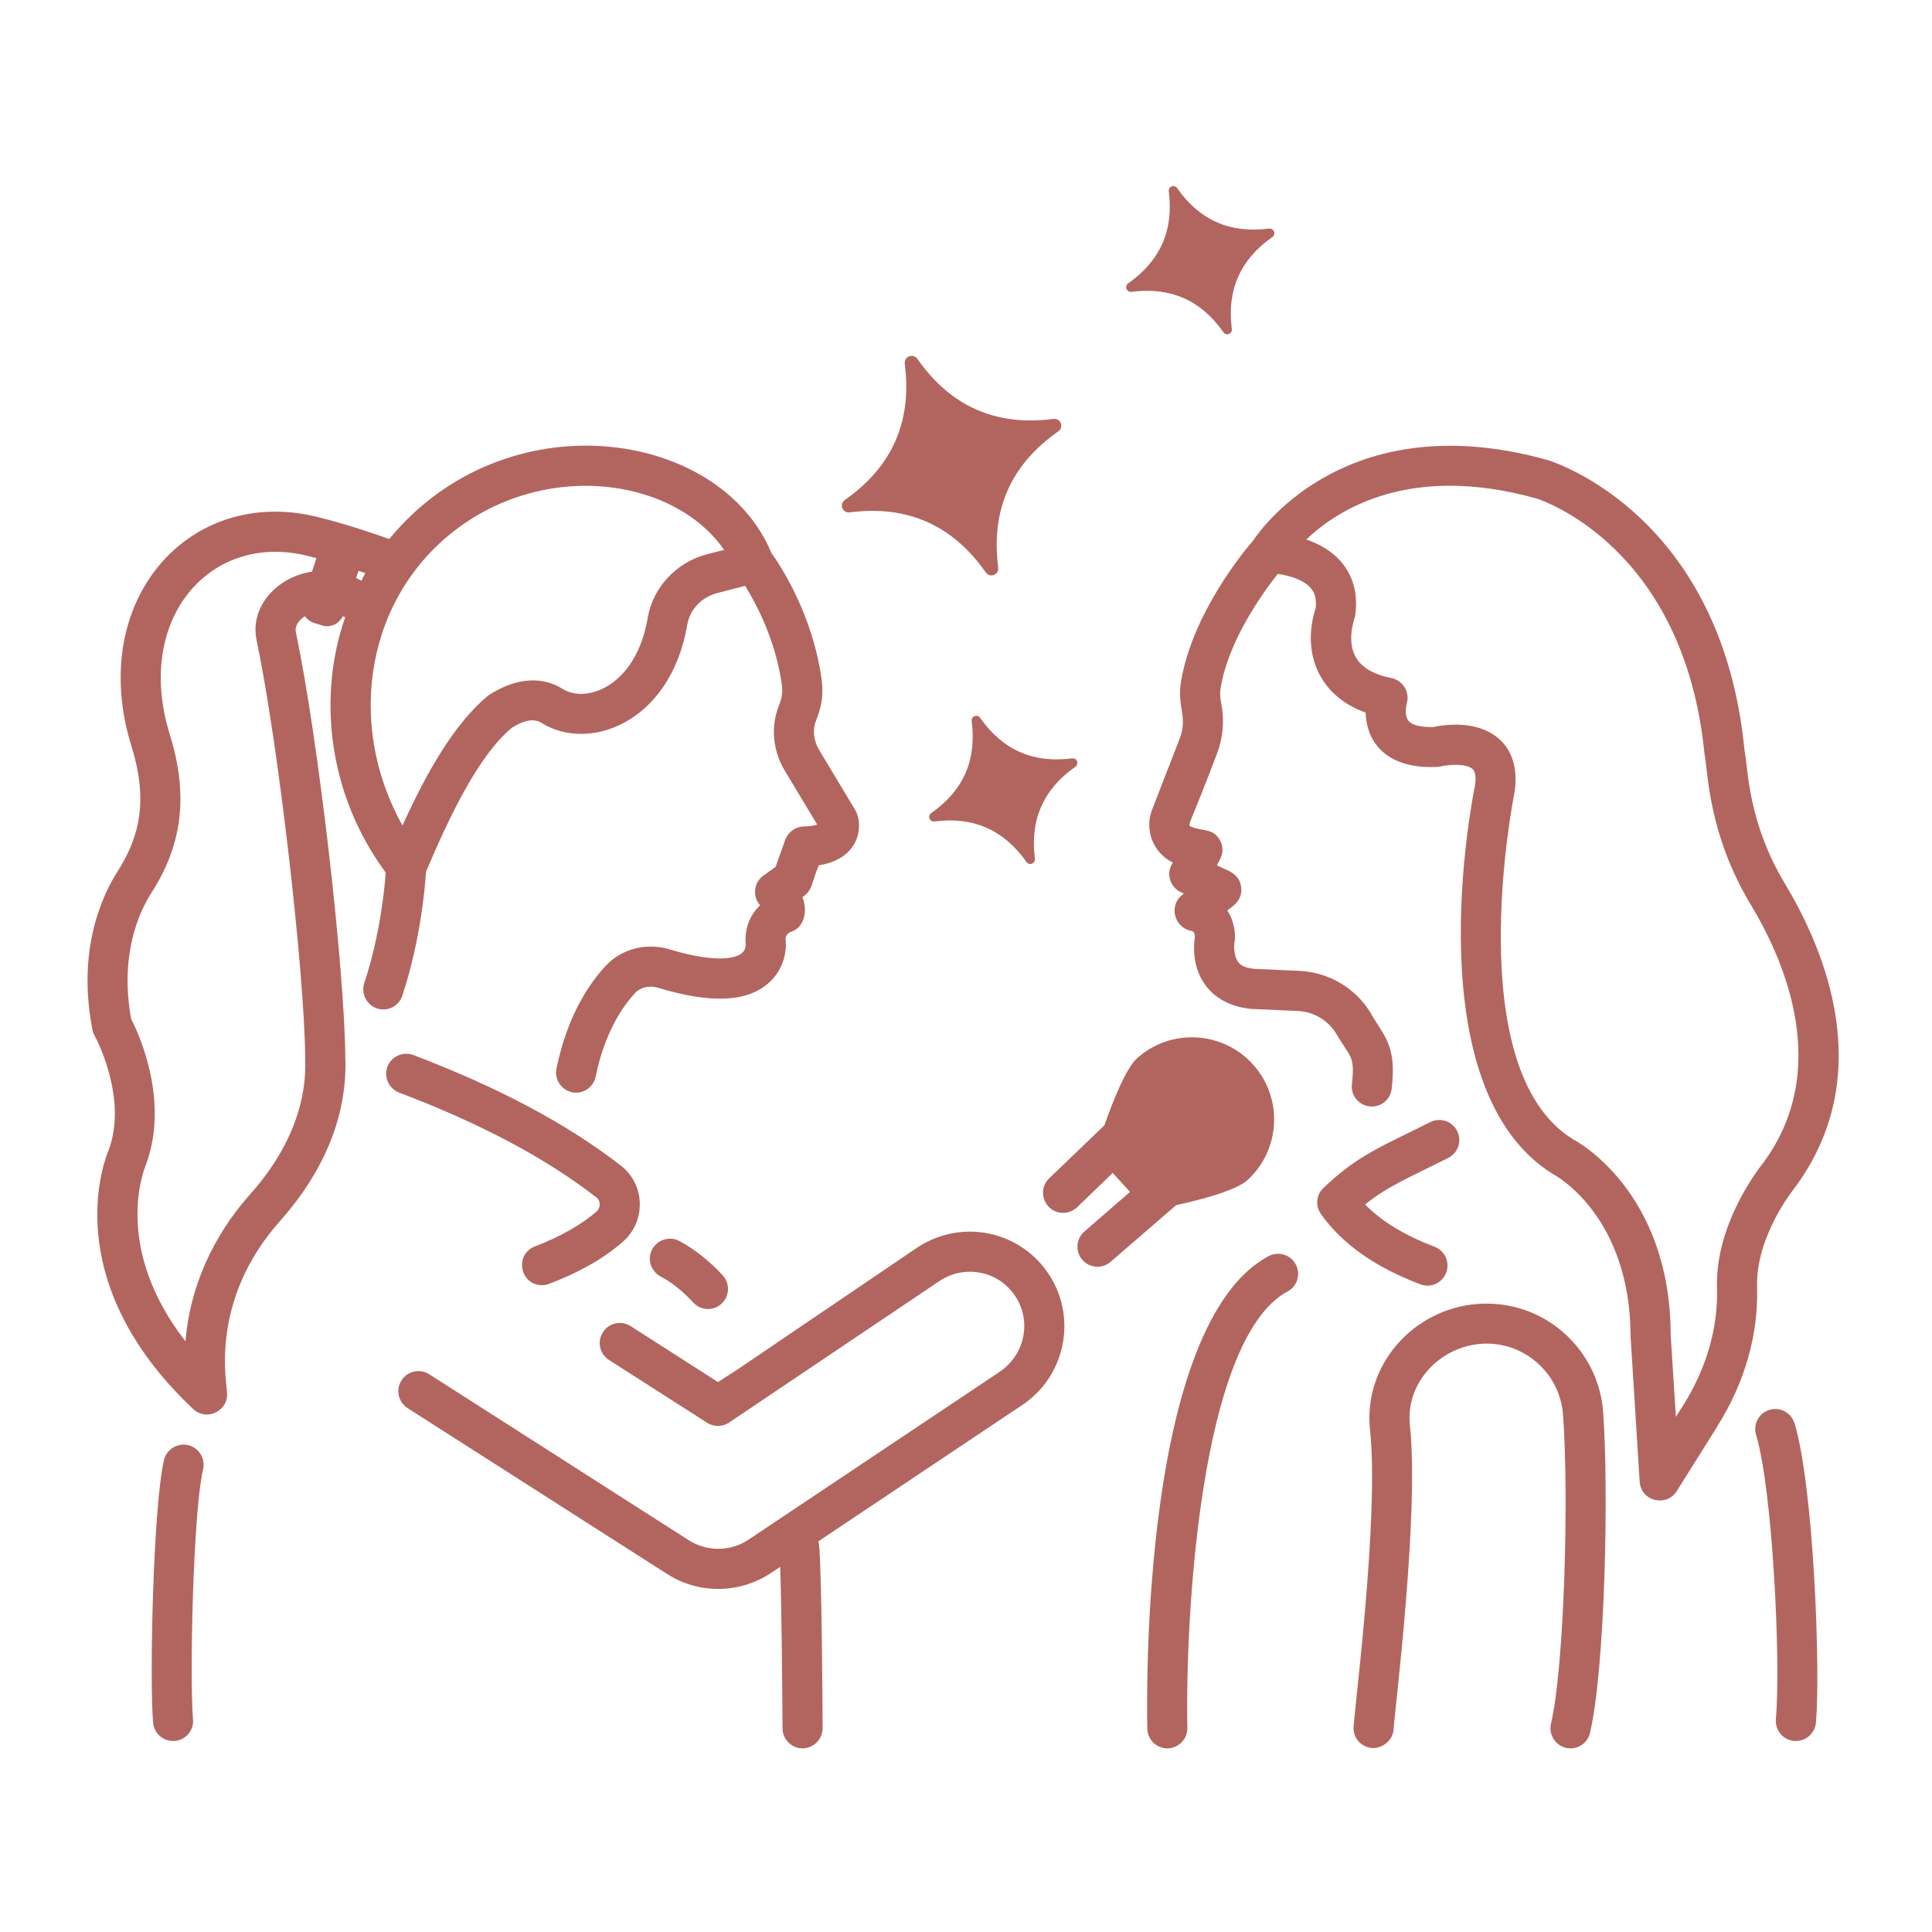 <svg xmlns="http://www.w3.org/2000/svg" xmlns:xlink="http://www.w3.org/1999/xlink" width="60" zoomAndPan="magnify" viewBox="0 0 45 45" height="60" preserveAspectRatio="xMidYMid meet" version="1.0"><defs><clipPath id="874e305110"><path d="M 9 28 L 25 28 L 25 40.824 L 9 40.824 Z M 9 28 " clip-rule="nonzero"/></clipPath><clipPath id="3088dbb473"><path d="M 3 33 L 5 33 L 5 40.824 L 3 40.824 Z M 3 33 " clip-rule="nonzero"/></clipPath><clipPath id="5b5bcc99b5"><path d="M 40 32 L 43 32 L 43 40.824 L 40 40.824 Z M 40 32 " clip-rule="nonzero"/></clipPath><clipPath id="63fe673e03"><path d="M 26 29 L 31 29 L 31 40.824 L 26 40.824 Z M 26 29 " clip-rule="nonzero"/></clipPath><clipPath id="7fda8f0b3f"><path d="M 31 30 L 38 30 L 38 40.824 L 31 40.824 Z M 31 30 " clip-rule="nonzero"/></clipPath><clipPath id="d1851d5169"><path d="M 26 4.074 L 30 4.074 L 30 8 L 26 8 Z M 26 4.074 " clip-rule="nonzero"/></clipPath></defs><g clip-path="url(#874e305110)"><path fill="#b2655f" d="M 21.387 29.043 L 17.199 31.883 L 16.723 32.191 L 14.688 30.887 C 14.469 30.75 14.18 30.812 14.043 31.031 C 13.902 31.246 13.965 31.535 14.184 31.676 L 16.473 33.141 C 16.625 33.238 16.824 33.238 16.977 33.137 L 21.902 29.824 C 22.488 29.449 23.273 29.605 23.656 30.203 C 24.035 30.789 23.863 31.574 23.27 31.961 C 22.672 32.363 25.438 30.512 17.414 35.875 C 17.031 36.125 16.484 36.156 16.043 35.875 L 9.996 32.008 C 9.777 31.871 9.488 31.934 9.352 32.152 C 9.211 32.367 9.277 32.656 9.492 32.797 L 15.543 36.664 C 16.305 37.148 17.238 37.102 17.922 36.66 L 18.172 36.496 C 18.203 37.328 18.219 39.07 18.227 40.258 C 18.227 40.512 18.438 40.723 18.691 40.723 C 18.695 40.723 18.695 40.723 18.695 40.723 C 18.953 40.719 19.16 40.508 19.16 40.25 C 19.16 39.871 19.141 36.512 19.074 35.953 C 19.07 35.934 19.062 35.918 19.059 35.902 L 23.785 32.742 C 24.805 32.082 25.098 30.715 24.441 29.699 C 23.801 28.699 22.453 28.363 21.387 29.043 Z M 21.387 29.043 " fill-opacity="1" fill-rule="nonzero"/></g><path fill="#b2655f" d="M 9.371 23.191 C 9.797 21.902 9.902 20.648 9.922 20.305 C 10.477 18.996 11.152 17.586 11.926 16.949 C 12.207 16.77 12.441 16.73 12.609 16.836 C 13.719 17.531 15.617 16.836 16.008 14.551 C 16.066 14.195 16.344 13.906 16.711 13.812 L 17.355 13.645 C 17.605 14.047 18.066 14.898 18.211 15.953 C 18.234 16.109 18.211 16.266 18.152 16.41 C 17.938 16.934 18.004 17.496 18.285 17.961 L 19.035 19.207 C 18.977 19.227 18.879 19.246 18.715 19.25 C 18.523 19.258 18.355 19.383 18.289 19.562 L 18.066 20.191 L 17.781 20.395 C 17.562 20.547 17.516 20.871 17.703 21.086 C 17.504 21.277 17.34 21.57 17.367 21.977 C 17.371 21.992 17.379 22.121 17.277 22.203 C 17.188 22.277 16.812 22.477 15.598 22.113 C 15.062 21.949 14.477 22.098 14.113 22.492 C 13.727 22.902 13.215 23.652 12.961 24.891 C 12.91 25.141 13.074 25.387 13.324 25.441 C 13.586 25.492 13.828 25.32 13.875 25.074 C 14.086 24.051 14.492 23.453 14.793 23.129 C 14.918 22.996 15.129 22.945 15.328 23.008 C 16.547 23.375 17.387 23.344 17.891 22.906 C 18.371 22.492 18.305 21.918 18.297 21.891 C 18.289 21.781 18.367 21.727 18.426 21.703 C 18.746 21.594 18.812 21.211 18.691 20.895 L 18.727 20.867 C 18.918 20.734 18.906 20.559 19.07 20.156 C 19.445 20.094 19.715 19.941 19.871 19.699 C 20.051 19.43 20.039 19.062 19.918 18.863 L 19.086 17.48 C 18.965 17.281 18.93 17.055 18.98 16.863 C 19.035 16.684 19.211 16.371 19.137 15.828 C 18.926 14.281 18.145 13.125 17.969 12.883 C 16.766 9.973 11.766 9.27 9.066 12.555 C 8.902 12.496 8.105 12.211 7.355 12.031 C 4.379 11.324 2.016 14.012 3.062 17.379 C 3.438 18.586 3.281 19.445 2.746 20.285 C 2.371 20.871 1.793 22.129 2.152 23.98 C 2.16 24.027 2.176 24.078 2.203 24.121 C 2.211 24.133 2.988 25.559 2.531 26.789 C 2.477 26.91 1.27 29.773 4.5 32.82 C 4.824 33.121 5.344 32.848 5.285 32.414 C 5.301 32.285 4.84 30.32 6.531 28.43 C 7.254 27.617 8.105 26.301 8.043 24.637 C 8.027 22.535 7.406 17.16 6.891 14.723 C 6.859 14.57 6.973 14.438 7.102 14.352 C 7.227 14.523 7.352 14.508 7.492 14.566 C 7.691 14.633 7.898 14.535 7.984 14.352 C 8.004 14.359 8.02 14.371 8.039 14.379 C 7.402 16.207 7.625 18.48 8.984 20.324 C 8.957 20.699 8.852 21.793 8.484 22.898 C 8.387 23.199 8.609 23.512 8.926 23.512 C 9.125 23.512 9.305 23.391 9.371 23.191 Z M 5.977 14.914 C 6.473 17.262 7.094 22.625 7.109 24.656 C 7.16 26.023 6.445 27.125 5.836 27.805 C 4.945 28.801 4.418 30.008 4.32 31.242 C 2.621 29.055 3.352 27.246 3.395 27.141 C 3.953 25.645 3.238 24.09 3.055 23.734 C 2.785 22.242 3.234 21.25 3.531 20.789 C 4.227 19.703 4.406 18.555 3.953 17.102 C 3.125 14.426 4.883 12.398 7.137 12.941 C 7.215 12.961 7.293 12.98 7.371 13 L 7.266 13.316 C 6.465 13.43 5.809 14.125 5.977 14.914 Z M 8.293 13.461 L 8.352 13.297 C 8.406 13.312 8.457 13.332 8.508 13.348 C 8.477 13.406 8.449 13.469 8.418 13.527 C 8.375 13.508 8.336 13.48 8.293 13.461 Z M 10.703 12.273 C 12.836 10.723 15.727 11.164 16.867 12.809 L 16.477 12.906 C 15.754 13.094 15.207 13.68 15.086 14.395 C 14.816 15.98 13.664 16.395 13.105 16.047 C 12.824 15.867 12.227 15.648 11.379 16.195 C 10.57 16.855 9.918 18.031 9.375 19.227 C 8.043 16.855 8.52 13.863 10.703 12.273 Z M 10.703 12.273 " fill-opacity="1" fill-rule="nonzero"/><g clip-path="url(#3088dbb473)"><path fill="#b2655f" d="M 4.383 33.66 C 4.129 33.602 3.879 33.758 3.82 34.008 C 3.566 35.094 3.48 39.113 3.566 40.125 C 3.586 40.367 3.793 40.551 4.031 40.551 C 4.043 40.551 4.059 40.551 4.07 40.551 C 4.328 40.527 4.52 40.301 4.496 40.047 C 4.414 39.102 4.496 35.215 4.73 34.223 C 4.789 33.973 4.633 33.719 4.383 33.66 Z M 4.383 33.66 " fill-opacity="1" fill-rule="nonzero"/></g><path fill="#b2655f" d="M 13.891 27.891 C 13.996 27.969 13.992 28.133 13.895 28.219 C 13.527 28.535 13.055 28.801 12.461 29.031 C 11.977 29.215 12.109 29.934 12.625 29.934 C 12.68 29.934 12.738 29.926 12.793 29.902 C 13.492 29.637 14.055 29.316 14.504 28.926 C 15.051 28.453 15.031 27.594 14.465 27.152 C 13.211 26.18 11.629 25.336 9.629 24.574 C 9.387 24.484 9.117 24.605 9.023 24.844 C 8.934 25.086 9.055 25.355 9.297 25.449 C 11.211 26.176 12.715 26.977 13.891 27.891 Z M 13.891 27.891 " fill-opacity="1" fill-rule="nonzero"/><path fill="#b2655f" d="M 15.824 28.906 C 15.598 28.785 15.316 28.871 15.191 29.098 C 15.07 29.324 15.156 29.605 15.383 29.73 C 15.652 29.871 15.906 30.078 16.145 30.336 C 16.316 30.527 16.613 30.543 16.805 30.367 C 16.996 30.191 17.008 29.898 16.836 29.707 C 16.523 29.371 16.188 29.102 15.824 28.906 Z M 15.824 28.906 " fill-opacity="1" fill-rule="nonzero"/><path fill="#b2655f" d="M 40.633 17.473 C 40.102 12.016 36.223 10.77 36.047 10.715 C 31.469 9.438 29.426 12.23 29.18 12.602 C 29.027 12.773 27.77 14.27 27.508 15.879 C 27.41 16.465 27.676 16.699 27.473 17.215 L 26.84 18.844 C 26.648 19.324 26.855 19.863 27.316 20.09 L 27.293 20.133 C 27.164 20.363 27.254 20.656 27.496 20.777 L 27.574 20.812 L 27.527 20.852 C 27.238 21.082 27.328 21.59 27.738 21.68 C 27.801 21.691 27.828 21.73 27.832 21.816 C 27.707 22.676 28.168 23.41 29.152 23.5 L 30.219 23.547 C 30.605 23.562 30.949 23.773 31.141 24.105 C 31.426 24.605 31.57 24.57 31.488 25.25 C 31.453 25.527 31.672 25.773 31.953 25.773 C 32.184 25.773 32.387 25.602 32.414 25.363 C 32.539 24.348 32.23 24.129 31.953 23.641 C 31.602 23.027 30.965 22.645 30.258 22.613 L 29.215 22.566 C 28.941 22.543 28.863 22.441 28.84 22.406 C 28.73 22.262 28.742 22.016 28.754 21.945 C 28.789 21.77 28.746 21.445 28.586 21.207 C 28.645 21.145 28.949 21.008 28.91 20.672 C 28.871 20.305 28.508 20.258 28.344 20.152 C 28.367 20.082 28.566 19.871 28.422 19.586 C 28.266 19.277 28.016 19.375 27.73 19.25 C 27.648 19.219 27.742 19.152 28.344 17.559 C 28.488 17.184 28.523 16.777 28.445 16.387 C 28.418 16.246 28.41 16.133 28.43 16.031 C 28.613 14.902 29.434 13.781 29.762 13.367 C 30.004 13.402 30.352 13.492 30.527 13.695 C 30.594 13.77 30.672 13.895 30.645 14.16 C 30.316 15.18 30.699 16.203 31.809 16.598 C 31.828 17.332 32.348 17.918 33.465 17.863 C 33.492 17.863 33.523 17.859 33.551 17.852 C 33.734 17.809 34.156 17.777 34.301 17.914 C 34.391 17.996 34.371 18.211 34.352 18.316 C 34.293 18.602 32.949 25.359 36.18 27.352 C 36.199 27.359 37.977 28.297 37.98 31.141 L 38.191 34.512 C 38.219 34.965 38.812 35.113 39.055 34.73 L 40.008 33.211 C 40.008 33.207 40.008 33.207 40.008 33.207 C 40.641 32.199 40.961 31.078 40.926 29.965 C 40.895 28.805 41.766 27.711 41.789 27.684 C 43.746 25.066 42.5 22.125 41.586 20.602 C 40.695 19.125 40.719 17.883 40.633 17.473 Z M 41.051 27.109 C 41.008 27.164 39.949 28.48 39.992 29.992 C 40.043 31.68 39.105 32.855 39.035 33.004 L 38.914 31.109 C 38.91 27.73 36.699 26.566 36.637 26.535 C 33.996 24.906 35.254 18.566 35.27 18.488 C 35.48 17.262 34.578 16.688 33.383 16.934 C 33.098 16.941 32.887 16.891 32.805 16.789 C 32.719 16.68 32.742 16.469 32.766 16.387 C 32.844 16.125 32.68 15.852 32.41 15.793 C 31.992 15.711 31.715 15.547 31.578 15.305 C 31.352 14.906 31.555 14.406 31.566 14.328 C 31.68 13.516 31.285 12.859 30.426 12.566 C 31.176 11.852 32.855 10.793 35.781 11.609 C 35.922 11.652 39.234 12.75 39.703 17.578 C 39.789 17.988 39.777 19.406 40.785 21.082 C 41.582 22.406 42.672 24.945 41.051 27.109 Z M 41.051 27.109 " fill-opacity="1" fill-rule="nonzero"/><g clip-path="url(#5b5bcc99b5)"><path fill="#b2655f" d="M 41.211 32.84 C 40.965 32.914 40.828 33.176 40.902 33.422 C 41.281 34.656 41.484 38.656 41.363 40.047 C 41.344 40.301 41.531 40.527 41.789 40.551 C 41.805 40.551 41.816 40.551 41.832 40.551 C 42.07 40.551 42.273 40.367 42.297 40.125 C 42.406 38.82 42.238 34.594 41.797 33.148 C 41.719 32.902 41.461 32.762 41.211 32.84 Z M 41.211 32.84 " fill-opacity="1" fill-rule="nonzero"/></g><path fill="#b2655f" d="M 33.684 29.645 C 33.777 29.402 33.656 29.133 33.414 29.039 C 32.715 28.773 32.18 28.449 31.797 28.055 C 32.305 27.641 32.746 27.465 33.734 26.969 C 33.965 26.855 34.055 26.574 33.941 26.344 C 33.824 26.113 33.543 26.02 33.312 26.137 C 32.219 26.688 31.621 26.902 30.824 27.672 C 30.656 27.832 30.633 28.09 30.77 28.281 C 31.266 28.977 32.023 29.512 33.082 29.914 C 33.328 30.008 33.594 29.879 33.684 29.645 Z M 33.684 29.645 " fill-opacity="1" fill-rule="nonzero"/><g clip-path="url(#63fe673e03)"><path fill="#b2655f" d="M 29.547 29.258 C 26.613 30.828 26.703 39.301 26.723 40.262 C 26.727 40.52 26.938 40.723 27.188 40.723 C 27.191 40.723 27.195 40.723 27.199 40.723 C 27.457 40.715 27.66 40.504 27.656 40.246 C 27.605 37.793 27.93 31.188 29.988 30.082 C 30.219 29.961 30.301 29.676 30.18 29.449 C 30.059 29.223 29.777 29.137 29.547 29.258 Z M 29.547 29.258 " fill-opacity="1" fill-rule="nonzero"/></g><g clip-path="url(#7fda8f0b3f)"><path fill="#b2655f" d="M 34.422 30.371 C 32.922 30.48 31.75 31.793 31.91 33.301 C 32.129 35.352 31.527 39.949 31.527 40.254 C 31.527 40.508 31.73 40.707 31.98 40.715 C 32.227 40.715 32.449 40.52 32.461 40.266 C 32.473 39.949 33.062 35.293 32.84 33.199 C 32.734 32.215 33.527 31.375 34.492 31.301 C 35.441 31.223 36.332 31.941 36.406 32.953 C 36.547 34.863 36.434 38.844 36.125 40.148 C 36.059 40.438 36.277 40.723 36.582 40.723 C 36.793 40.723 36.984 40.578 37.035 40.359 C 37.387 38.859 37.473 34.699 37.34 32.883 C 37.23 31.43 35.973 30.262 34.422 30.371 Z M 34.422 30.371 " fill-opacity="1" fill-rule="nonzero"/></g><path fill="#b2655f" d="M 29.051 27.492 C 29.832 26.781 29.891 25.57 29.18 24.789 C 28.473 24.008 27.258 23.945 26.477 24.656 C 26.227 24.883 25.922 25.645 25.723 26.211 C 25.723 26.215 25.719 26.215 25.719 26.215 L 24.438 27.445 C 24.133 27.738 24.344 28.25 24.762 28.25 C 24.879 28.25 24.992 28.207 25.086 28.121 L 25.918 27.32 L 26.32 27.762 L 25.258 28.684 C 25.062 28.855 25.039 29.148 25.211 29.344 C 25.379 29.539 25.672 29.559 25.867 29.391 L 27.395 28.07 C 27.984 27.941 28.789 27.727 29.051 27.492 Z M 29.051 27.492 " fill-opacity="1" fill-rule="nonzero"/><path fill="#b2655f" d="M 19.797 11.934 C 21.129 11.762 22.184 12.227 22.957 13.328 C 23.059 13.473 23.273 13.391 23.25 13.215 C 23.078 11.879 23.543 10.824 24.645 10.051 C 24.789 9.949 24.707 9.734 24.531 9.758 C 23.195 9.93 22.141 9.465 21.371 8.363 C 21.266 8.219 21.051 8.301 21.074 8.48 C 21.246 9.812 20.785 10.867 19.684 11.641 C 19.535 11.742 19.621 11.957 19.797 11.934 Z M 19.797 11.934 " fill-opacity="1" fill-rule="nonzero"/><g clip-path="url(#d1851d5169)"><path fill="#b2655f" d="M 29.633 5.523 C 29.73 5.457 29.672 5.309 29.555 5.324 C 28.652 5.441 27.941 5.129 27.422 4.387 C 27.352 4.285 27.207 4.344 27.223 4.461 C 27.34 5.363 27.023 6.074 26.281 6.598 C 26.184 6.664 26.238 6.812 26.359 6.797 C 27.258 6.68 27.973 6.992 28.492 7.734 C 28.562 7.836 28.707 7.777 28.691 7.66 C 28.574 6.758 28.887 6.047 29.633 5.523 Z M 29.633 5.523 " fill-opacity="1" fill-rule="nonzero"/></g><path fill="#b2655f" d="M 25.043 17.863 C 25.141 17.793 25.086 17.648 24.969 17.664 C 24.066 17.781 23.355 17.469 22.832 16.723 C 22.766 16.625 22.617 16.68 22.633 16.801 C 22.75 17.703 22.438 18.414 21.695 18.934 C 21.594 19.004 21.652 19.148 21.77 19.133 C 22.672 19.016 23.383 19.332 23.906 20.074 C 23.973 20.172 24.117 20.117 24.105 19.996 C 23.988 19.098 24.301 18.383 25.043 17.863 Z M 25.043 17.863 " fill-opacity="1" fill-rule="nonzero"/></svg>